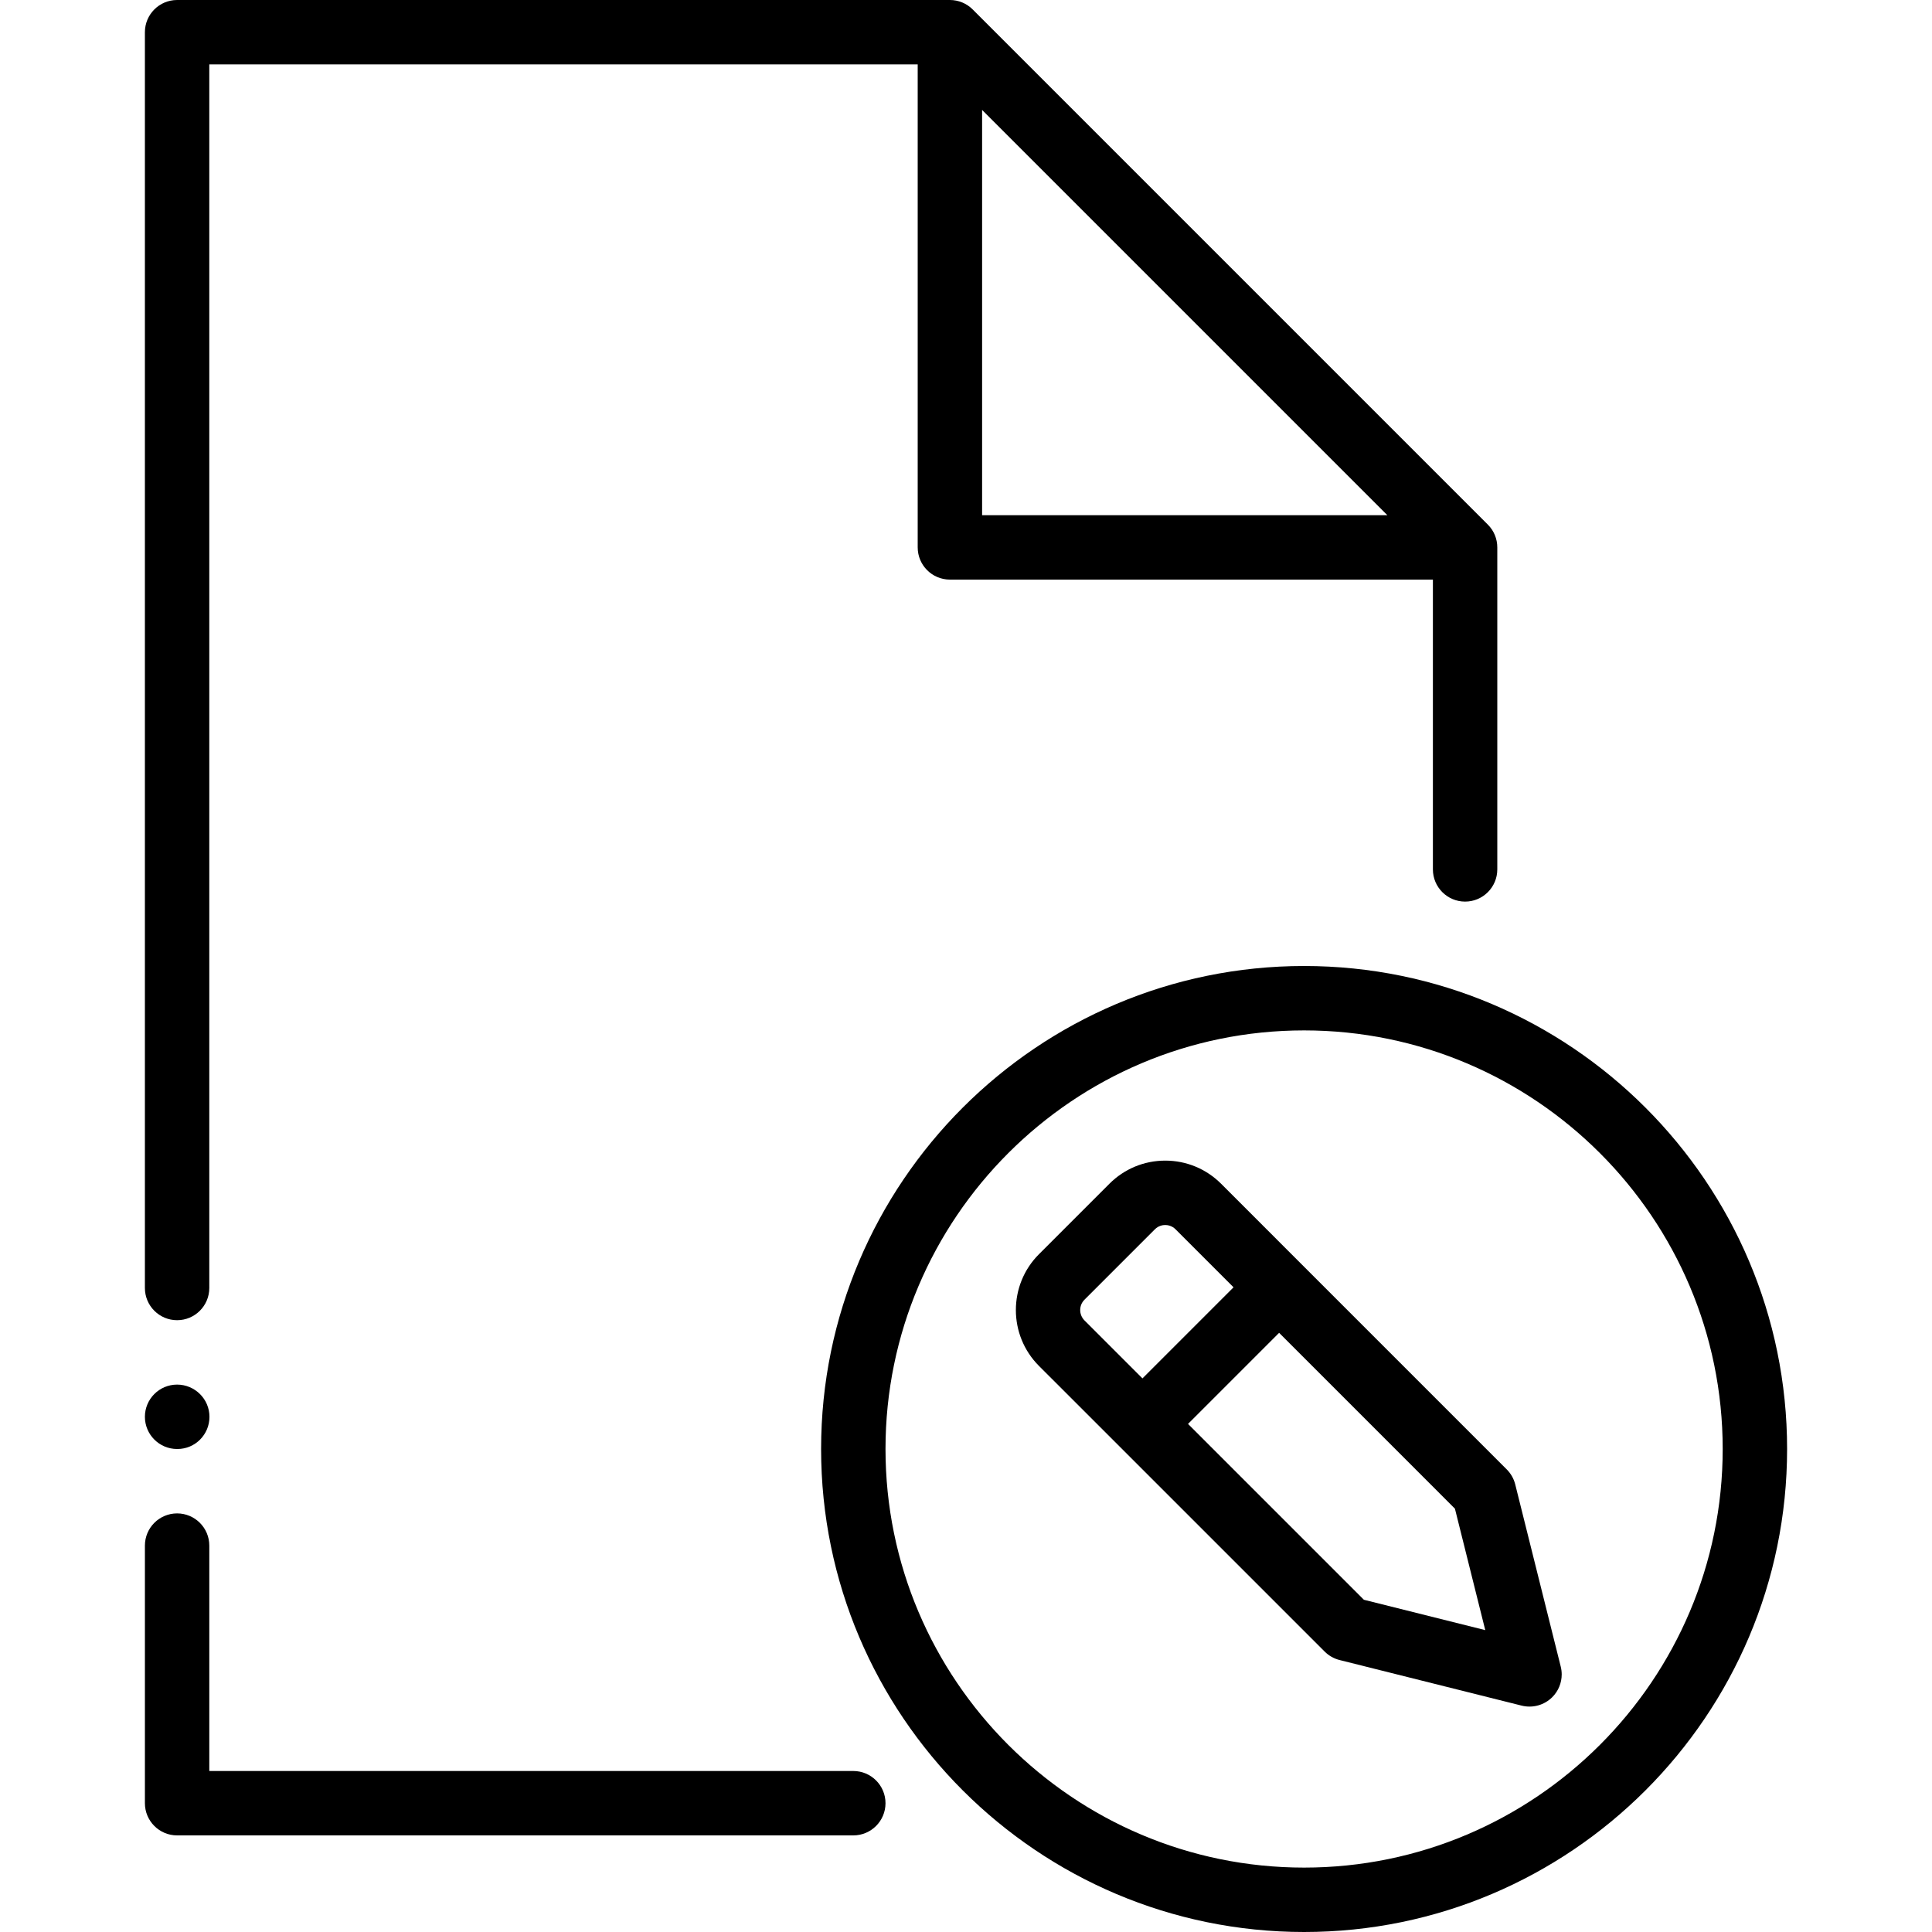 <?xml version="1.0" encoding="iso-8859-1"?>
<!-- Uploaded to: SVG Repo, www.svgrepo.com, Generator: SVG Repo Mixer Tools -->
<svg fill="#000000" height="800px" width="800px" version="1.1" id="Layer_1" xmlns="http://www.w3.org/2000/svg" xmlns:xlink="http://www.w3.org/1999/xlink" 
	 viewBox="0 0 512 512" xml:space="preserve">
<g>
	<g>
		<path d="M413.611,441.668l-12.058-48.282c-0.375-1.502-1.152-2.876-2.244-3.968l-75.699-75.708
			c-3.951-3.951-9.216-6.135-14.805-6.135c-5.589,0-10.846,2.176-14.805,6.135l-18.662,18.662c-8.158,8.158-8.166,21.436,0,29.611
			l21.402,21.393l54.306,54.306c1.092,1.092,2.466,1.869,3.959,2.244l48.256,12.083c2.91,0.725,5.982-0.128,8.107-2.244
			c1.621-1.613,2.5-3.797,2.5-6.033C413.867,443.042,413.781,442.351,413.611,441.668z M287.394,349.918
			c-1.51-1.527-1.502-3.977,0-5.478l18.662-18.662c0.99-0.99,2.142-1.135,2.739-1.135c0.606,0,1.758,0.154,2.739,1.135
			l15.369,15.369l-24.141,24.141L287.394,349.918z M361.438,423.953l-46.601-46.601l24.141-24.141l46.592,46.601L393.609,432
			L361.438,423.953z"/>
	</g>
</g>
<g>
	<g>
		<path d="M345.6,256c-70.579,0-128,57.421-128,128s57.421,128,128,128s128-57.421,128-128S416.179,256,345.6,256z M345.6,494.933
			c-61.167,0-110.933-49.766-110.933-110.933S284.433,273.067,345.6,273.067S456.533,322.833,456.533,384
			S406.767,494.933,345.6,494.933z"/>
	</g>
</g>
<g>
	<g>
		<path d="M226.133,469.333H55.467V409.6c0-4.71-3.823-8.533-8.533-8.533c-4.71,0-8.533,3.823-8.533,8.533v68.267
			c0,4.71,3.823,8.533,8.533,8.533h179.2c4.71,0,8.533-3.823,8.533-8.533S230.844,469.333,226.133,469.333z"/>
	</g>
</g>
<g>
	<g>
		<path d="M46.933,366.933c-4.71,0-8.533,3.823-8.533,8.533S42.223,384,46.933,384h0.085c4.71,0,8.491-3.823,8.491-8.533
			S51.644,366.933,46.933,366.933z"/>
	</g>
</g>
<g>
	<g>
		<path d="M394.3,139.034L257.766,2.5c-1.596-1.604-3.772-2.5-6.033-2.5h-204.8C42.223,0,38.4,3.823,38.4,8.533v332.8
			c0,4.71,3.823,8.533,8.533,8.533c4.71,0,8.533-3.823,8.533-8.533V17.067H243.2v128c0,4.71,3.823,8.533,8.533,8.533h128v76.8
			c0,4.71,3.823,8.533,8.533,8.533s8.533-3.823,8.533-8.533v-85.333C396.8,142.805,395.904,140.629,394.3,139.034z M260.267,136.533
			V29.133l107.401,107.401H260.267z"/>
	</g>
</g>
</svg>